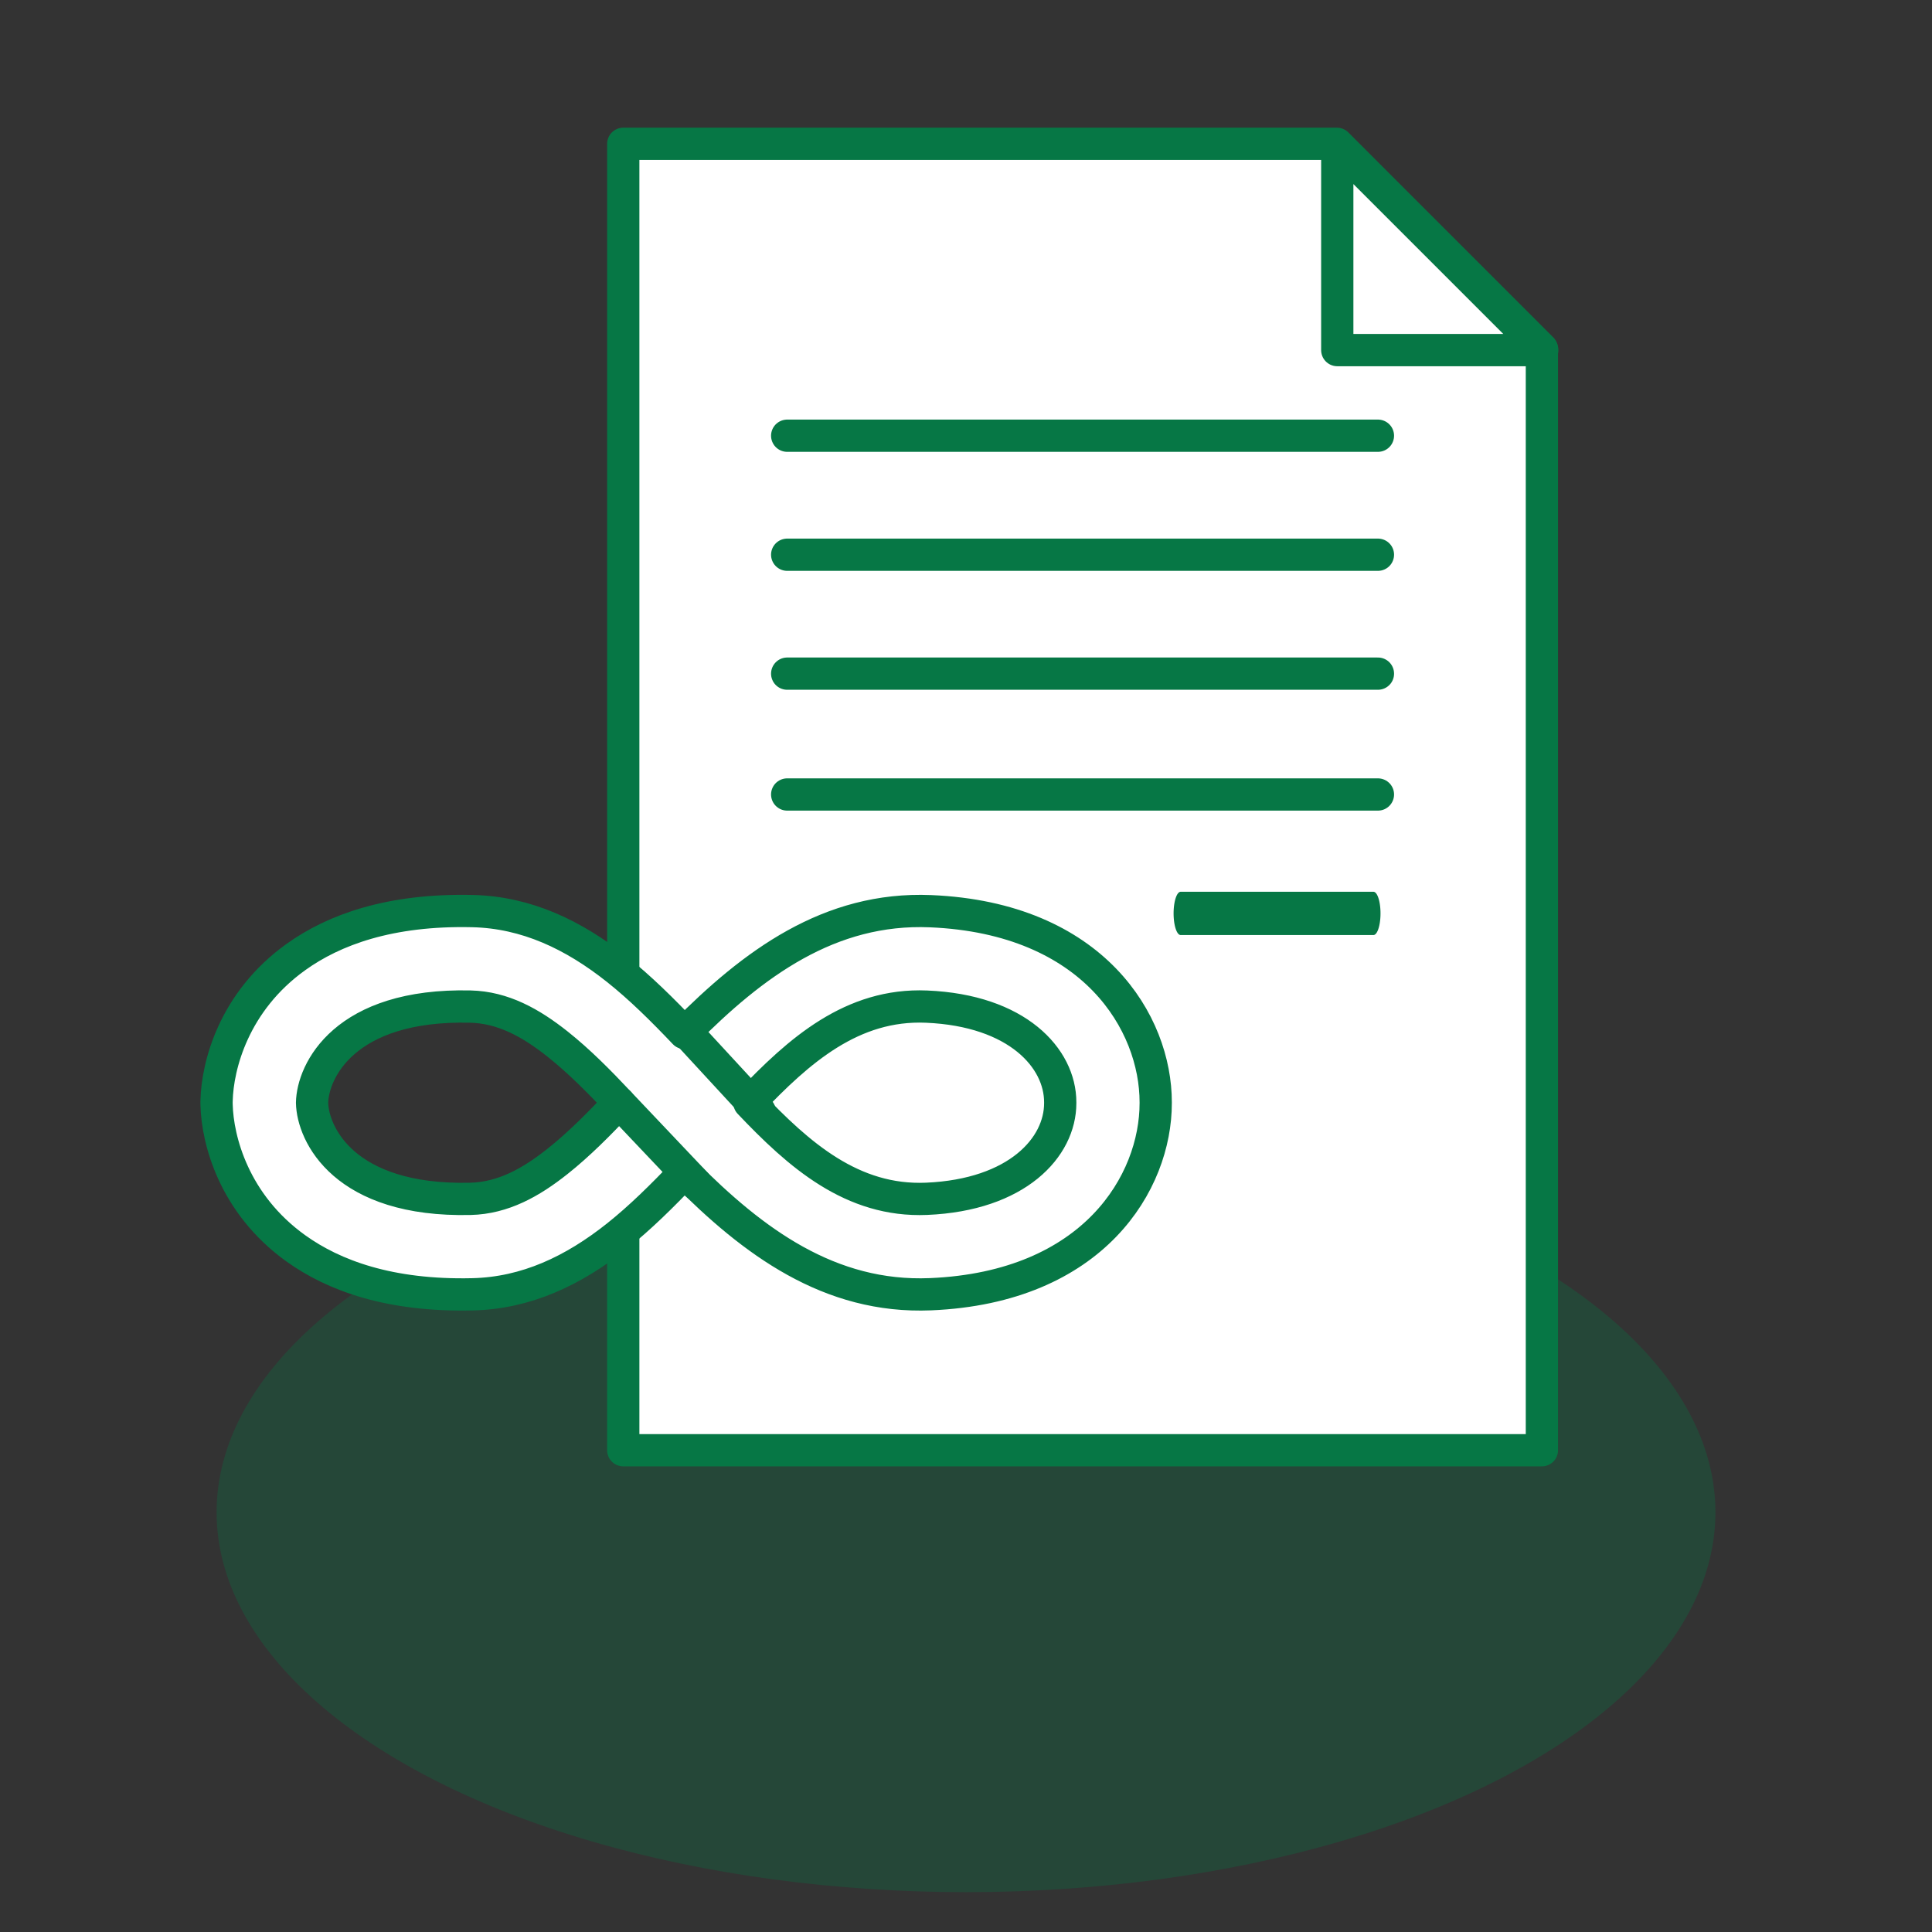 <?xml version="1.0" encoding="UTF-8" standalone="no"?>
<!DOCTYPE svg PUBLIC "-//W3C//DTD SVG 1.1//EN" "http://www.w3.org/Graphics/SVG/1.1/DTD/svg11.dtd">
<svg width="100%" height="100%" viewBox="0 0 200 200" version="1.1" xmlns="http://www.w3.org/2000/svg" xmlns:xlink="http://www.w3.org/1999/xlink" xml:space="preserve" xmlns:serif="http://www.serif.com/" style="fill-rule:evenodd;clip-rule:evenodd;stroke-linecap:round;stroke-linejoin:round;stroke-miterlimit:1.5;">
    <rect x="0" y="0" width="200" height="200" fill="#333333" stroke="none"/>
    <g id="Dokument" transform="matrix(1,0,0,1,-5646.38,-3815)">
        <g>
            <rect x="5646.39" y="3815" width="200" height="200" style="fill:none;"/>
            <g transform="matrix(1,0,0,1.351,68.602,234.319)">
                <ellipse cx="5677.78" cy="2766.27" rx="77.58" ry="29.109" style="fill:rgb(6,119,69);fill-opacity:0.3;"/>
            </g>
            <g transform="matrix(2.197,0,0,2.197,5550.78,2948.84)">
                <path d="M106.508,401.023L72.881,401.023L72.881,462.579L116.166,462.579L116.166,410.681L106.508,401.023Z" style="fill:white;stroke:rgb(6,119,69);stroke-width:1.52px;"/>
            </g>
            <g transform="matrix(2.197,0,0,2.197,5552.72,2948.84)">
                <path d="M79.722,414.777L107.557,414.777" style="fill:none;stroke:rgb(6,119,69);stroke-width:1.52px;"/>
            </g>
            <g transform="matrix(2.197,0,0,2.197,5552.72,2961.16)">
                <path d="M79.722,414.777L107.557,414.777" style="fill:none;stroke:rgb(6,119,69);stroke-width:1.52px;"/>
            </g>
            <g transform="matrix(2.197,0,0,2.197,5552.72,2973.47)">
                <path d="M79.722,414.777L107.557,414.777" style="fill:none;stroke:rgb(6,119,69);stroke-width:1.52px;"/>
            </g>
            <g transform="matrix(2.197,0,0,2.197,5552.72,2985.98)">
                <path d="M79.722,414.777L107.557,414.777" style="fill:none;stroke:rgb(6,119,69);stroke-width:1.52px;"/>
            </g>
            <g transform="matrix(0.717,0,0,2.197,5711.44,2998.29)">
                <path d="M79.722,414.777L107.557,414.777" style="fill:none;stroke:rgb(6,119,69);stroke-width:2.04px;"/>
            </g>
            <g transform="matrix(-2.197,0,0,-2.197,6040.03,4732.29)">
                <path d="M106.508,401.023L116.166,401.023L116.166,410.681L106.508,401.023Z" style="fill:none;stroke:rgb(6,119,69);stroke-width:1.52px;"/>
            </g>
            <g transform="matrix(2.197,0,0,2.197,5581.82,2254.52)">
                <path d="M39.591,762.344C39.59,762.31 39.589,762.277 39.589,762.244L39.589,762.228C39.589,762.195 39.59,762.162 39.591,762.128C39.633,760.492 40.393,757.474 43.33,755.37C45.105,754.098 47.738,753.116 51.652,753.207C54.188,753.266 56.406,754.321 58.457,755.95C59.549,756.817 60.597,757.855 61.639,758.952C64.868,755.691 68.469,753.012 73.231,753.212C80.931,753.536 83.846,758.496 83.841,762.219L83.841,762.252C83.846,765.976 80.931,770.936 73.231,771.26C68.469,771.46 64.868,768.781 61.639,765.52C60.597,766.617 59.549,767.654 58.457,768.522C56.406,770.151 54.188,771.205 51.652,771.264C47.738,771.355 45.105,770.374 43.33,769.102C40.393,766.997 39.633,763.979 39.591,762.344ZM58.558,762.236C57.61,761.225 56.658,760.267 55.658,759.473C54.407,758.48 53.094,757.742 51.548,757.706C45.59,757.568 44.117,760.769 44.09,762.236C44.117,763.703 45.59,766.904 51.548,766.766C53.094,766.73 54.407,765.992 55.658,764.998C56.658,764.204 57.61,763.246 58.558,762.236ZM79.342,762.214C79.344,760.142 77.327,757.888 73.042,757.708C69.538,757.561 67.034,759.77 64.695,762.236C67.034,764.702 69.538,766.911 73.042,766.764C77.327,766.583 79.344,764.33 79.342,762.258L79.342,762.214Z" style="fill:white;stroke:rgb(6,119,69);stroke-width:1.52px;stroke-linecap:butt;stroke-miterlimit:2;"/>
            </g>
            <g transform="matrix(2.197,0,0,2.197,5581.82,2254.52)">
                <path d="M58.558,762.236L62.19,766.067" style="fill:none;stroke:rgb(6,119,69);stroke-width:1.52px;"/>
            </g>
            <g transform="matrix(2.197,0.03,-0.03,2.197,5611.37,2245.13)">
                <path d="M58.558,762.236L62.19,766.067" style="fill:none;stroke:rgb(6,119,69);stroke-width:1.52px;"/>
            </g>
        </g>
    </g>
</svg>
